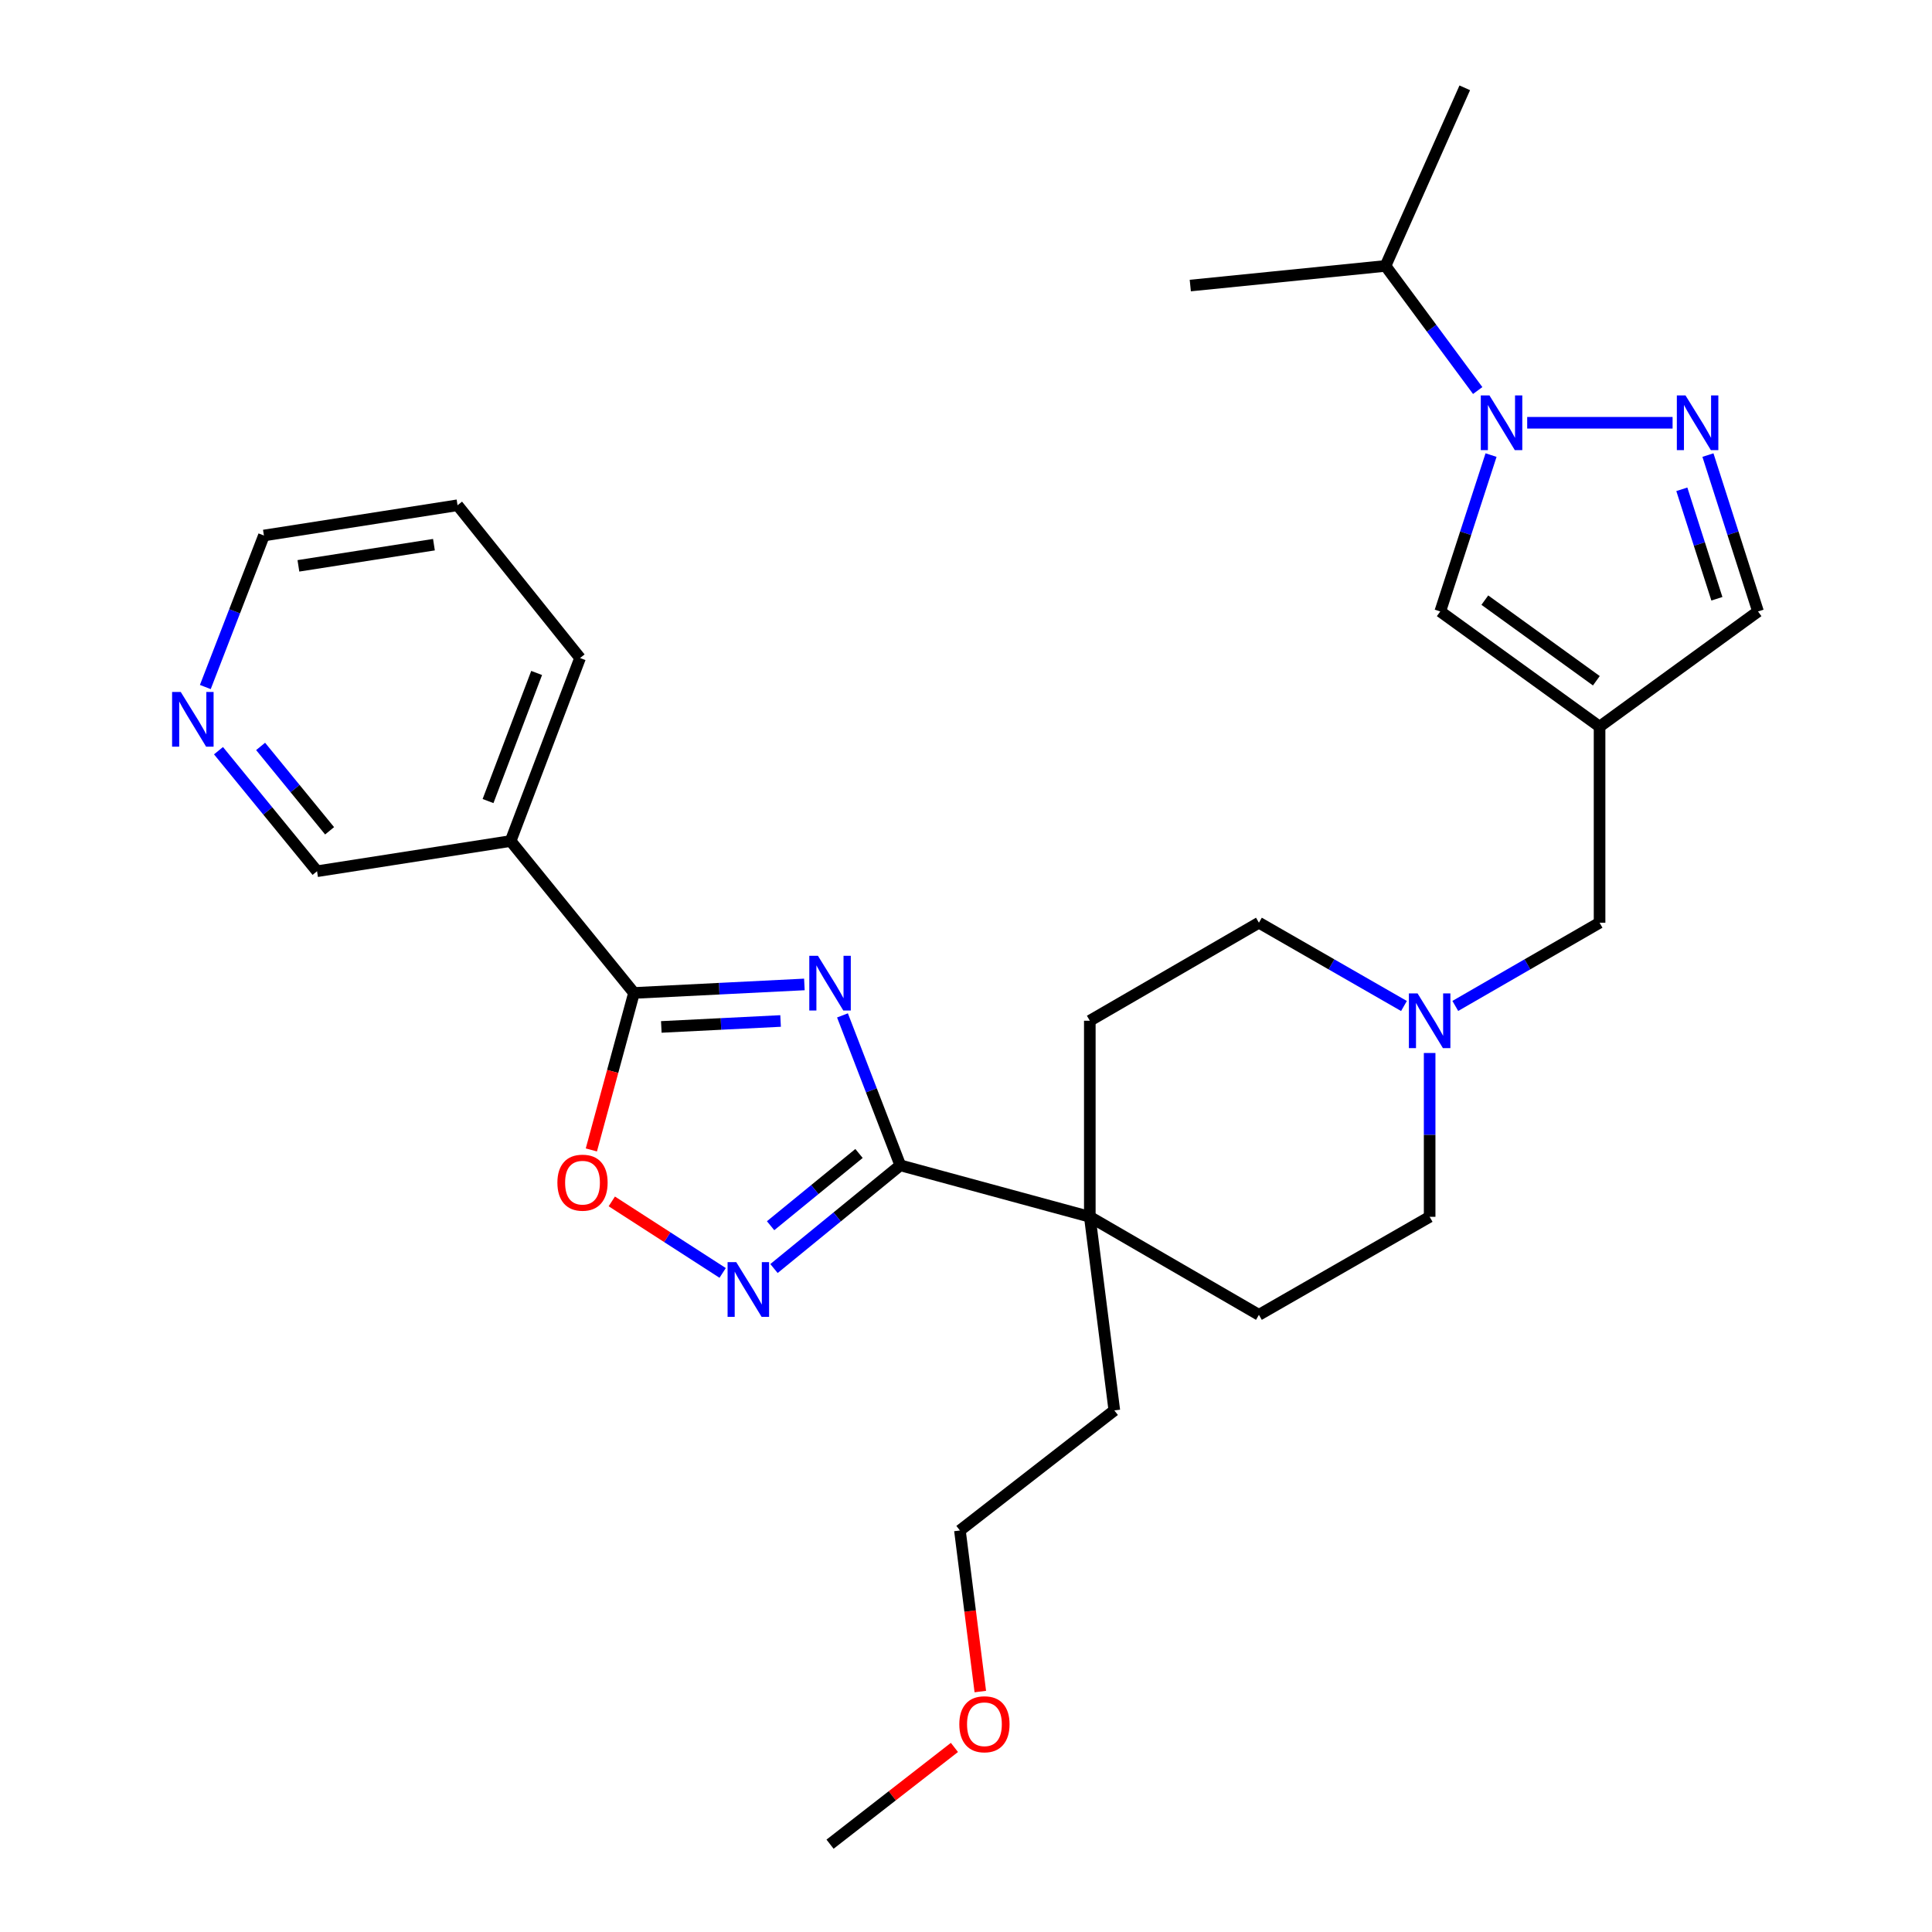 <?xml version='1.0' encoding='iso-8859-1'?>
<svg version='1.1' baseProfile='full'
              xmlns='http://www.w3.org/2000/svg'
                      xmlns:rdkit='http://www.rdkit.org/xml'
                      xmlns:xlink='http://www.w3.org/1999/xlink'
                  xml:space='preserve'
width='1000px' height='1000px' viewBox='0 0 1000 1000'>
<!-- END OF HEADER -->
<rect style='opacity:1.0;fill:#FFFFFF;stroke:none' width='1000' height='1000' x='0' y='0'> </rect>
<path class='bond-0' d='M 436.064,525.569 L 451.027,564.37' style='fill:none;fill-rule:evenodd;stroke:#0000FF;stroke-width:6px;stroke-linecap:butt;stroke-linejoin:miter;stroke-opacity:1' />
<path class='bond-0' d='M 451.027,564.37 L 465.991,603.17' style='fill:none;fill-rule:evenodd;stroke:#000000;stroke-width:6px;stroke-linecap:butt;stroke-linejoin:miter;stroke-opacity:1' />
<path class='bond-1' d='M 416.348,509.546 L 372.251,511.747' style='fill:none;fill-rule:evenodd;stroke:#0000FF;stroke-width:6px;stroke-linecap:butt;stroke-linejoin:miter;stroke-opacity:1' />
<path class='bond-1' d='M 372.251,511.747 L 328.154,513.948' style='fill:none;fill-rule:evenodd;stroke:#000000;stroke-width:6px;stroke-linecap:butt;stroke-linejoin:miter;stroke-opacity:1' />
<path class='bond-1' d='M 404.03,528.456 L 373.162,529.997' style='fill:none;fill-rule:evenodd;stroke:#0000FF;stroke-width:6px;stroke-linecap:butt;stroke-linejoin:miter;stroke-opacity:1' />
<path class='bond-1' d='M 373.162,529.997 L 342.294,531.538' style='fill:none;fill-rule:evenodd;stroke:#000000;stroke-width:6px;stroke-linecap:butt;stroke-linejoin:miter;stroke-opacity:1' />
<path class='bond-3' d='M 465.991,603.17 L 433.304,629.879' style='fill:none;fill-rule:evenodd;stroke:#000000;stroke-width:6px;stroke-linecap:butt;stroke-linejoin:miter;stroke-opacity:1' />
<path class='bond-3' d='M 433.304,629.879 L 400.616,656.589' style='fill:none;fill-rule:evenodd;stroke:#0000FF;stroke-width:6px;stroke-linecap:butt;stroke-linejoin:miter;stroke-opacity:1' />
<path class='bond-3' d='M 444.623,597.033 L 421.742,615.73' style='fill:none;fill-rule:evenodd;stroke:#000000;stroke-width:6px;stroke-linecap:butt;stroke-linejoin:miter;stroke-opacity:1' />
<path class='bond-3' d='M 421.742,615.73 L 398.861,634.426' style='fill:none;fill-rule:evenodd;stroke:#0000FF;stroke-width:6px;stroke-linecap:butt;stroke-linejoin:miter;stroke-opacity:1' />
<path class='bond-8' d='M 465.991,603.17 L 564.086,629.818' style='fill:none;fill-rule:evenodd;stroke:#000000;stroke-width:6px;stroke-linecap:butt;stroke-linejoin:miter;stroke-opacity:1' />
<path class='bond-6' d='M 328.154,513.948 L 317.12,554.575' style='fill:none;fill-rule:evenodd;stroke:#000000;stroke-width:6px;stroke-linecap:butt;stroke-linejoin:miter;stroke-opacity:1' />
<path class='bond-6' d='M 317.12,554.575 L 306.085,595.201' style='fill:none;fill-rule:evenodd;stroke:#FF0000;stroke-width:6px;stroke-linecap:butt;stroke-linejoin:miter;stroke-opacity:1' />
<path class='bond-9' d='M 328.154,513.948 L 264.3,435.314' style='fill:none;fill-rule:evenodd;stroke:#000000;stroke-width:6px;stroke-linecap:butt;stroke-linejoin:miter;stroke-opacity:1' />
<path class='bond-2' d='M 771.764,235.55 L 758.619,276.02' style='fill:none;fill-rule:evenodd;stroke:#0000FF;stroke-width:6px;stroke-linecap:butt;stroke-linejoin:miter;stroke-opacity:1' />
<path class='bond-2' d='M 758.619,276.02 L 745.473,316.491' style='fill:none;fill-rule:evenodd;stroke:#000000;stroke-width:6px;stroke-linecap:butt;stroke-linejoin:miter;stroke-opacity:1' />
<path class='bond-16' d='M 764.854,202.138 L 740.997,169.889' style='fill:none;fill-rule:evenodd;stroke:#0000FF;stroke-width:6px;stroke-linecap:butt;stroke-linejoin:miter;stroke-opacity:1' />
<path class='bond-16' d='M 740.997,169.889 L 717.14,137.641' style='fill:none;fill-rule:evenodd;stroke:#000000;stroke-width:6px;stroke-linecap:butt;stroke-linejoin:miter;stroke-opacity:1' />
<path class='bond-32' d='M 790.474,218.823 L 865.727,218.823' style='fill:none;fill-rule:evenodd;stroke:#0000FF;stroke-width:6px;stroke-linecap:butt;stroke-linejoin:miter;stroke-opacity:1' />
<path class='bond-29' d='M 374.043,658.863 L 345.354,640.353' style='fill:none;fill-rule:evenodd;stroke:#0000FF;stroke-width:6px;stroke-linecap:butt;stroke-linejoin:miter;stroke-opacity:1' />
<path class='bond-29' d='M 345.354,640.353 L 316.664,621.843' style='fill:none;fill-rule:evenodd;stroke:#FF0000;stroke-width:6px;stroke-linecap:butt;stroke-linejoin:miter;stroke-opacity:1' />
<path class='bond-4' d='M 884.027,235.546 L 896.988,276.018' style='fill:none;fill-rule:evenodd;stroke:#0000FF;stroke-width:6px;stroke-linecap:butt;stroke-linejoin:miter;stroke-opacity:1' />
<path class='bond-4' d='M 896.988,276.018 L 909.949,316.491' style='fill:none;fill-rule:evenodd;stroke:#000000;stroke-width:6px;stroke-linecap:butt;stroke-linejoin:miter;stroke-opacity:1' />
<path class='bond-4' d='M 870.513,253.261 L 879.586,281.591' style='fill:none;fill-rule:evenodd;stroke:#0000FF;stroke-width:6px;stroke-linecap:butt;stroke-linejoin:miter;stroke-opacity:1' />
<path class='bond-4' d='M 879.586,281.591 L 888.658,309.922' style='fill:none;fill-rule:evenodd;stroke:#000000;stroke-width:6px;stroke-linecap:butt;stroke-linejoin:miter;stroke-opacity:1' />
<path class='bond-5' d='M 827.934,376.111 L 827.934,477.596' style='fill:none;fill-rule:evenodd;stroke:#000000;stroke-width:6px;stroke-linecap:butt;stroke-linejoin:miter;stroke-opacity:1' />
<path class='bond-7' d='M 827.934,376.111 L 745.473,316.491' style='fill:none;fill-rule:evenodd;stroke:#000000;stroke-width:6px;stroke-linecap:butt;stroke-linejoin:miter;stroke-opacity:1' />
<path class='bond-7' d='M 826.271,352.36 L 768.549,310.626' style='fill:none;fill-rule:evenodd;stroke:#000000;stroke-width:6px;stroke-linecap:butt;stroke-linejoin:miter;stroke-opacity:1' />
<path class='bond-10' d='M 827.934,376.111 L 909.949,316.491' style='fill:none;fill-rule:evenodd;stroke:#000000;stroke-width:6px;stroke-linecap:butt;stroke-linejoin:miter;stroke-opacity:1' />
<path class='bond-14' d='M 564.086,629.818 L 651.612,680.555' style='fill:none;fill-rule:evenodd;stroke:#000000;stroke-width:6px;stroke-linecap:butt;stroke-linejoin:miter;stroke-opacity:1' />
<path class='bond-15' d='M 564.086,629.818 L 564.086,528.333' style='fill:none;fill-rule:evenodd;stroke:#000000;stroke-width:6px;stroke-linecap:butt;stroke-linejoin:miter;stroke-opacity:1' />
<path class='bond-21' d='M 564.086,629.818 L 576.775,730.024' style='fill:none;fill-rule:evenodd;stroke:#000000;stroke-width:6px;stroke-linecap:butt;stroke-linejoin:miter;stroke-opacity:1' />
<path class='bond-19' d='M 264.3,435.314 L 164.105,450.948' style='fill:none;fill-rule:evenodd;stroke:#000000;stroke-width:6px;stroke-linecap:butt;stroke-linejoin:miter;stroke-opacity:1' />
<path class='bond-20' d='M 264.3,435.314 L 300.237,340.6' style='fill:none;fill-rule:evenodd;stroke:#000000;stroke-width:6px;stroke-linecap:butt;stroke-linejoin:miter;stroke-opacity:1' />
<path class='bond-20' d='M 252.607,414.625 L 277.762,348.325' style='fill:none;fill-rule:evenodd;stroke:#000000;stroke-width:6px;stroke-linecap:butt;stroke-linejoin:miter;stroke-opacity:1' />
<path class='bond-11' d='M 726.694,520.704 L 689.153,499.15' style='fill:none;fill-rule:evenodd;stroke:#0000FF;stroke-width:6px;stroke-linecap:butt;stroke-linejoin:miter;stroke-opacity:1' />
<path class='bond-11' d='M 689.153,499.15 L 651.612,477.596' style='fill:none;fill-rule:evenodd;stroke:#000000;stroke-width:6px;stroke-linecap:butt;stroke-linejoin:miter;stroke-opacity:1' />
<path class='bond-12' d='M 753.26,520.673 L 790.597,499.134' style='fill:none;fill-rule:evenodd;stroke:#0000FF;stroke-width:6px;stroke-linecap:butt;stroke-linejoin:miter;stroke-opacity:1' />
<path class='bond-12' d='M 790.597,499.134 L 827.934,477.596' style='fill:none;fill-rule:evenodd;stroke:#000000;stroke-width:6px;stroke-linecap:butt;stroke-linejoin:miter;stroke-opacity:1' />
<path class='bond-30' d='M 739.981,545.03 L 739.981,587.424' style='fill:none;fill-rule:evenodd;stroke:#0000FF;stroke-width:6px;stroke-linecap:butt;stroke-linejoin:miter;stroke-opacity:1' />
<path class='bond-30' d='M 739.981,587.424 L 739.981,629.818' style='fill:none;fill-rule:evenodd;stroke:#000000;stroke-width:6px;stroke-linecap:butt;stroke-linejoin:miter;stroke-opacity:1' />
<path class='bond-13' d='M 113.094,388.556 L 138.599,419.752' style='fill:none;fill-rule:evenodd;stroke:#0000FF;stroke-width:6px;stroke-linecap:butt;stroke-linejoin:miter;stroke-opacity:1' />
<path class='bond-13' d='M 138.599,419.752 L 164.105,450.948' style='fill:none;fill-rule:evenodd;stroke:#000000;stroke-width:6px;stroke-linecap:butt;stroke-linejoin:miter;stroke-opacity:1' />
<path class='bond-13' d='M 134.892,386.349 L 152.746,408.186' style='fill:none;fill-rule:evenodd;stroke:#0000FF;stroke-width:6px;stroke-linecap:butt;stroke-linejoin:miter;stroke-opacity:1' />
<path class='bond-13' d='M 152.746,408.186 L 170.6,430.023' style='fill:none;fill-rule:evenodd;stroke:#000000;stroke-width:6px;stroke-linecap:butt;stroke-linejoin:miter;stroke-opacity:1' />
<path class='bond-31' d='M 106.277,355.604 L 121.44,316.389' style='fill:none;fill-rule:evenodd;stroke:#0000FF;stroke-width:6px;stroke-linecap:butt;stroke-linejoin:miter;stroke-opacity:1' />
<path class='bond-31' d='M 121.44,316.389 L 136.604,277.174' style='fill:none;fill-rule:evenodd;stroke:#000000;stroke-width:6px;stroke-linecap:butt;stroke-linejoin:miter;stroke-opacity:1' />
<path class='bond-17' d='M 651.612,680.555 L 739.981,629.818' style='fill:none;fill-rule:evenodd;stroke:#000000;stroke-width:6px;stroke-linecap:butt;stroke-linejoin:miter;stroke-opacity:1' />
<path class='bond-18' d='M 564.086,528.333 L 651.612,477.596' style='fill:none;fill-rule:evenodd;stroke:#000000;stroke-width:6px;stroke-linecap:butt;stroke-linejoin:miter;stroke-opacity:1' />
<path class='bond-24' d='M 717.14,137.641 L 616.092,147.802' style='fill:none;fill-rule:evenodd;stroke:#000000;stroke-width:6px;stroke-linecap:butt;stroke-linejoin:miter;stroke-opacity:1' />
<path class='bond-25' d='M 717.14,137.641 L 758.163,45.455' style='fill:none;fill-rule:evenodd;stroke:#000000;stroke-width:6px;stroke-linecap:butt;stroke-linejoin:miter;stroke-opacity:1' />
<path class='bond-28' d='M 300.237,340.6 L 236.82,261.52' style='fill:none;fill-rule:evenodd;stroke:#000000;stroke-width:6px;stroke-linecap:butt;stroke-linejoin:miter;stroke-opacity:1' />
<path class='bond-26' d='M 576.775,730.024 L 496.852,792.172' style='fill:none;fill-rule:evenodd;stroke:#000000;stroke-width:6px;stroke-linecap:butt;stroke-linejoin:miter;stroke-opacity:1' />
<path class='bond-22' d='M 507.408,875.542 L 502.13,833.857' style='fill:none;fill-rule:evenodd;stroke:#FF0000;stroke-width:6px;stroke-linecap:butt;stroke-linejoin:miter;stroke-opacity:1' />
<path class='bond-22' d='M 502.13,833.857 L 496.852,792.172' style='fill:none;fill-rule:evenodd;stroke:#000000;stroke-width:6px;stroke-linecap:butt;stroke-linejoin:miter;stroke-opacity:1' />
<path class='bond-27' d='M 494.01,904.468 L 461.819,929.507' style='fill:none;fill-rule:evenodd;stroke:#FF0000;stroke-width:6px;stroke-linecap:butt;stroke-linejoin:miter;stroke-opacity:1' />
<path class='bond-27' d='M 461.819,929.507 L 429.628,954.545' style='fill:none;fill-rule:evenodd;stroke:#000000;stroke-width:6px;stroke-linecap:butt;stroke-linejoin:miter;stroke-opacity:1' />
<path class='bond-23' d='M 136.604,277.174 L 236.82,261.52' style='fill:none;fill-rule:evenodd;stroke:#000000;stroke-width:6px;stroke-linecap:butt;stroke-linejoin:miter;stroke-opacity:1' />
<path class='bond-23' d='M 154.457,292.879 L 224.608,281.922' style='fill:none;fill-rule:evenodd;stroke:#000000;stroke-width:6px;stroke-linecap:butt;stroke-linejoin:miter;stroke-opacity:1' />
<path  class='atom-0' d='M 423.368 494.723
L 432.648 509.723
Q 433.568 511.203, 435.048 513.883
Q 436.528 516.563, 436.608 516.723
L 436.608 494.723
L 440.368 494.723
L 440.368 523.043
L 436.488 523.043
L 426.528 506.643
Q 425.368 504.723, 424.128 502.523
Q 422.928 500.323, 422.568 499.643
L 422.568 523.043
L 418.888 523.043
L 418.888 494.723
L 423.368 494.723
' fill='#0000FF'/>
<path  class='atom-3' d='M 770.937 204.663
L 780.217 219.663
Q 781.137 221.143, 782.617 223.823
Q 784.097 226.503, 784.177 226.663
L 784.177 204.663
L 787.937 204.663
L 787.937 232.983
L 784.057 232.983
L 774.097 216.583
Q 772.937 214.663, 771.697 212.463
Q 770.497 210.263, 770.137 209.583
L 770.137 232.983
L 766.457 232.983
L 766.457 204.663
L 770.937 204.663
' fill='#0000FF'/>
<path  class='atom-4' d='M 381.077 653.28
L 390.357 668.28
Q 391.277 669.76, 392.757 672.44
Q 394.237 675.12, 394.317 675.28
L 394.317 653.28
L 398.077 653.28
L 398.077 681.6
L 394.197 681.6
L 384.237 665.2
Q 383.077 663.28, 381.837 661.08
Q 380.637 658.88, 380.277 658.2
L 380.277 681.6
L 376.597 681.6
L 376.597 653.28
L 381.077 653.28
' fill='#0000FF'/>
<path  class='atom-5' d='M 872.412 204.663
L 881.692 219.663
Q 882.612 221.143, 884.092 223.823
Q 885.572 226.503, 885.652 226.663
L 885.652 204.663
L 889.412 204.663
L 889.412 232.983
L 885.532 232.983
L 875.572 216.583
Q 874.412 214.663, 873.172 212.463
Q 871.972 210.263, 871.612 209.583
L 871.612 232.983
L 867.932 232.983
L 867.932 204.663
L 872.412 204.663
' fill='#0000FF'/>
<path  class='atom-7' d='M 288.506 612.143
Q 288.506 605.343, 291.866 601.543
Q 295.226 597.743, 301.506 597.743
Q 307.786 597.743, 311.146 601.543
Q 314.506 605.343, 314.506 612.143
Q 314.506 619.023, 311.106 622.943
Q 307.706 626.823, 301.506 626.823
Q 295.266 626.823, 291.866 622.943
Q 288.506 619.063, 288.506 612.143
M 301.506 623.623
Q 305.826 623.623, 308.146 620.743
Q 310.506 617.823, 310.506 612.143
Q 310.506 606.583, 308.146 603.783
Q 305.826 600.943, 301.506 600.943
Q 297.186 600.943, 294.826 603.743
Q 292.506 606.543, 292.506 612.143
Q 292.506 617.863, 294.826 620.743
Q 297.186 623.623, 301.506 623.623
' fill='#FF0000'/>
<path  class='atom-12' d='M 733.721 514.173
L 743.001 529.173
Q 743.921 530.653, 745.401 533.333
Q 746.881 536.013, 746.961 536.173
L 746.961 514.173
L 750.721 514.173
L 750.721 542.493
L 746.841 542.493
L 736.881 526.093
Q 735.721 524.173, 734.481 521.973
Q 733.281 519.773, 732.921 519.093
L 732.921 542.493
L 729.241 542.493
L 729.241 514.173
L 733.721 514.173
' fill='#0000FF'/>
<path  class='atom-14' d='M 93.555 358.154
L 102.835 373.154
Q 103.755 374.634, 105.235 377.314
Q 106.715 379.994, 106.795 380.154
L 106.795 358.154
L 110.555 358.154
L 110.555 386.474
L 106.675 386.474
L 96.715 370.074
Q 95.555 368.154, 94.315 365.954
Q 93.115 363.754, 92.755 363.074
L 92.755 386.474
L 89.075 386.474
L 89.075 358.154
L 93.555 358.154
' fill='#0000FF'/>
<path  class='atom-23' d='M 496.541 892.468
Q 496.541 885.668, 499.901 881.868
Q 503.261 878.068, 509.541 878.068
Q 515.821 878.068, 519.181 881.868
Q 522.541 885.668, 522.541 892.468
Q 522.541 899.348, 519.141 903.268
Q 515.741 907.148, 509.541 907.148
Q 503.301 907.148, 499.901 903.268
Q 496.541 899.388, 496.541 892.468
M 509.541 903.948
Q 513.861 903.948, 516.181 901.068
Q 518.541 898.148, 518.541 892.468
Q 518.541 886.908, 516.181 884.108
Q 513.861 881.268, 509.541 881.268
Q 505.221 881.268, 502.861 884.068
Q 500.541 886.868, 500.541 892.468
Q 500.541 898.188, 502.861 901.068
Q 505.221 903.948, 509.541 903.948
' fill='#FF0000'/>
</svg>

